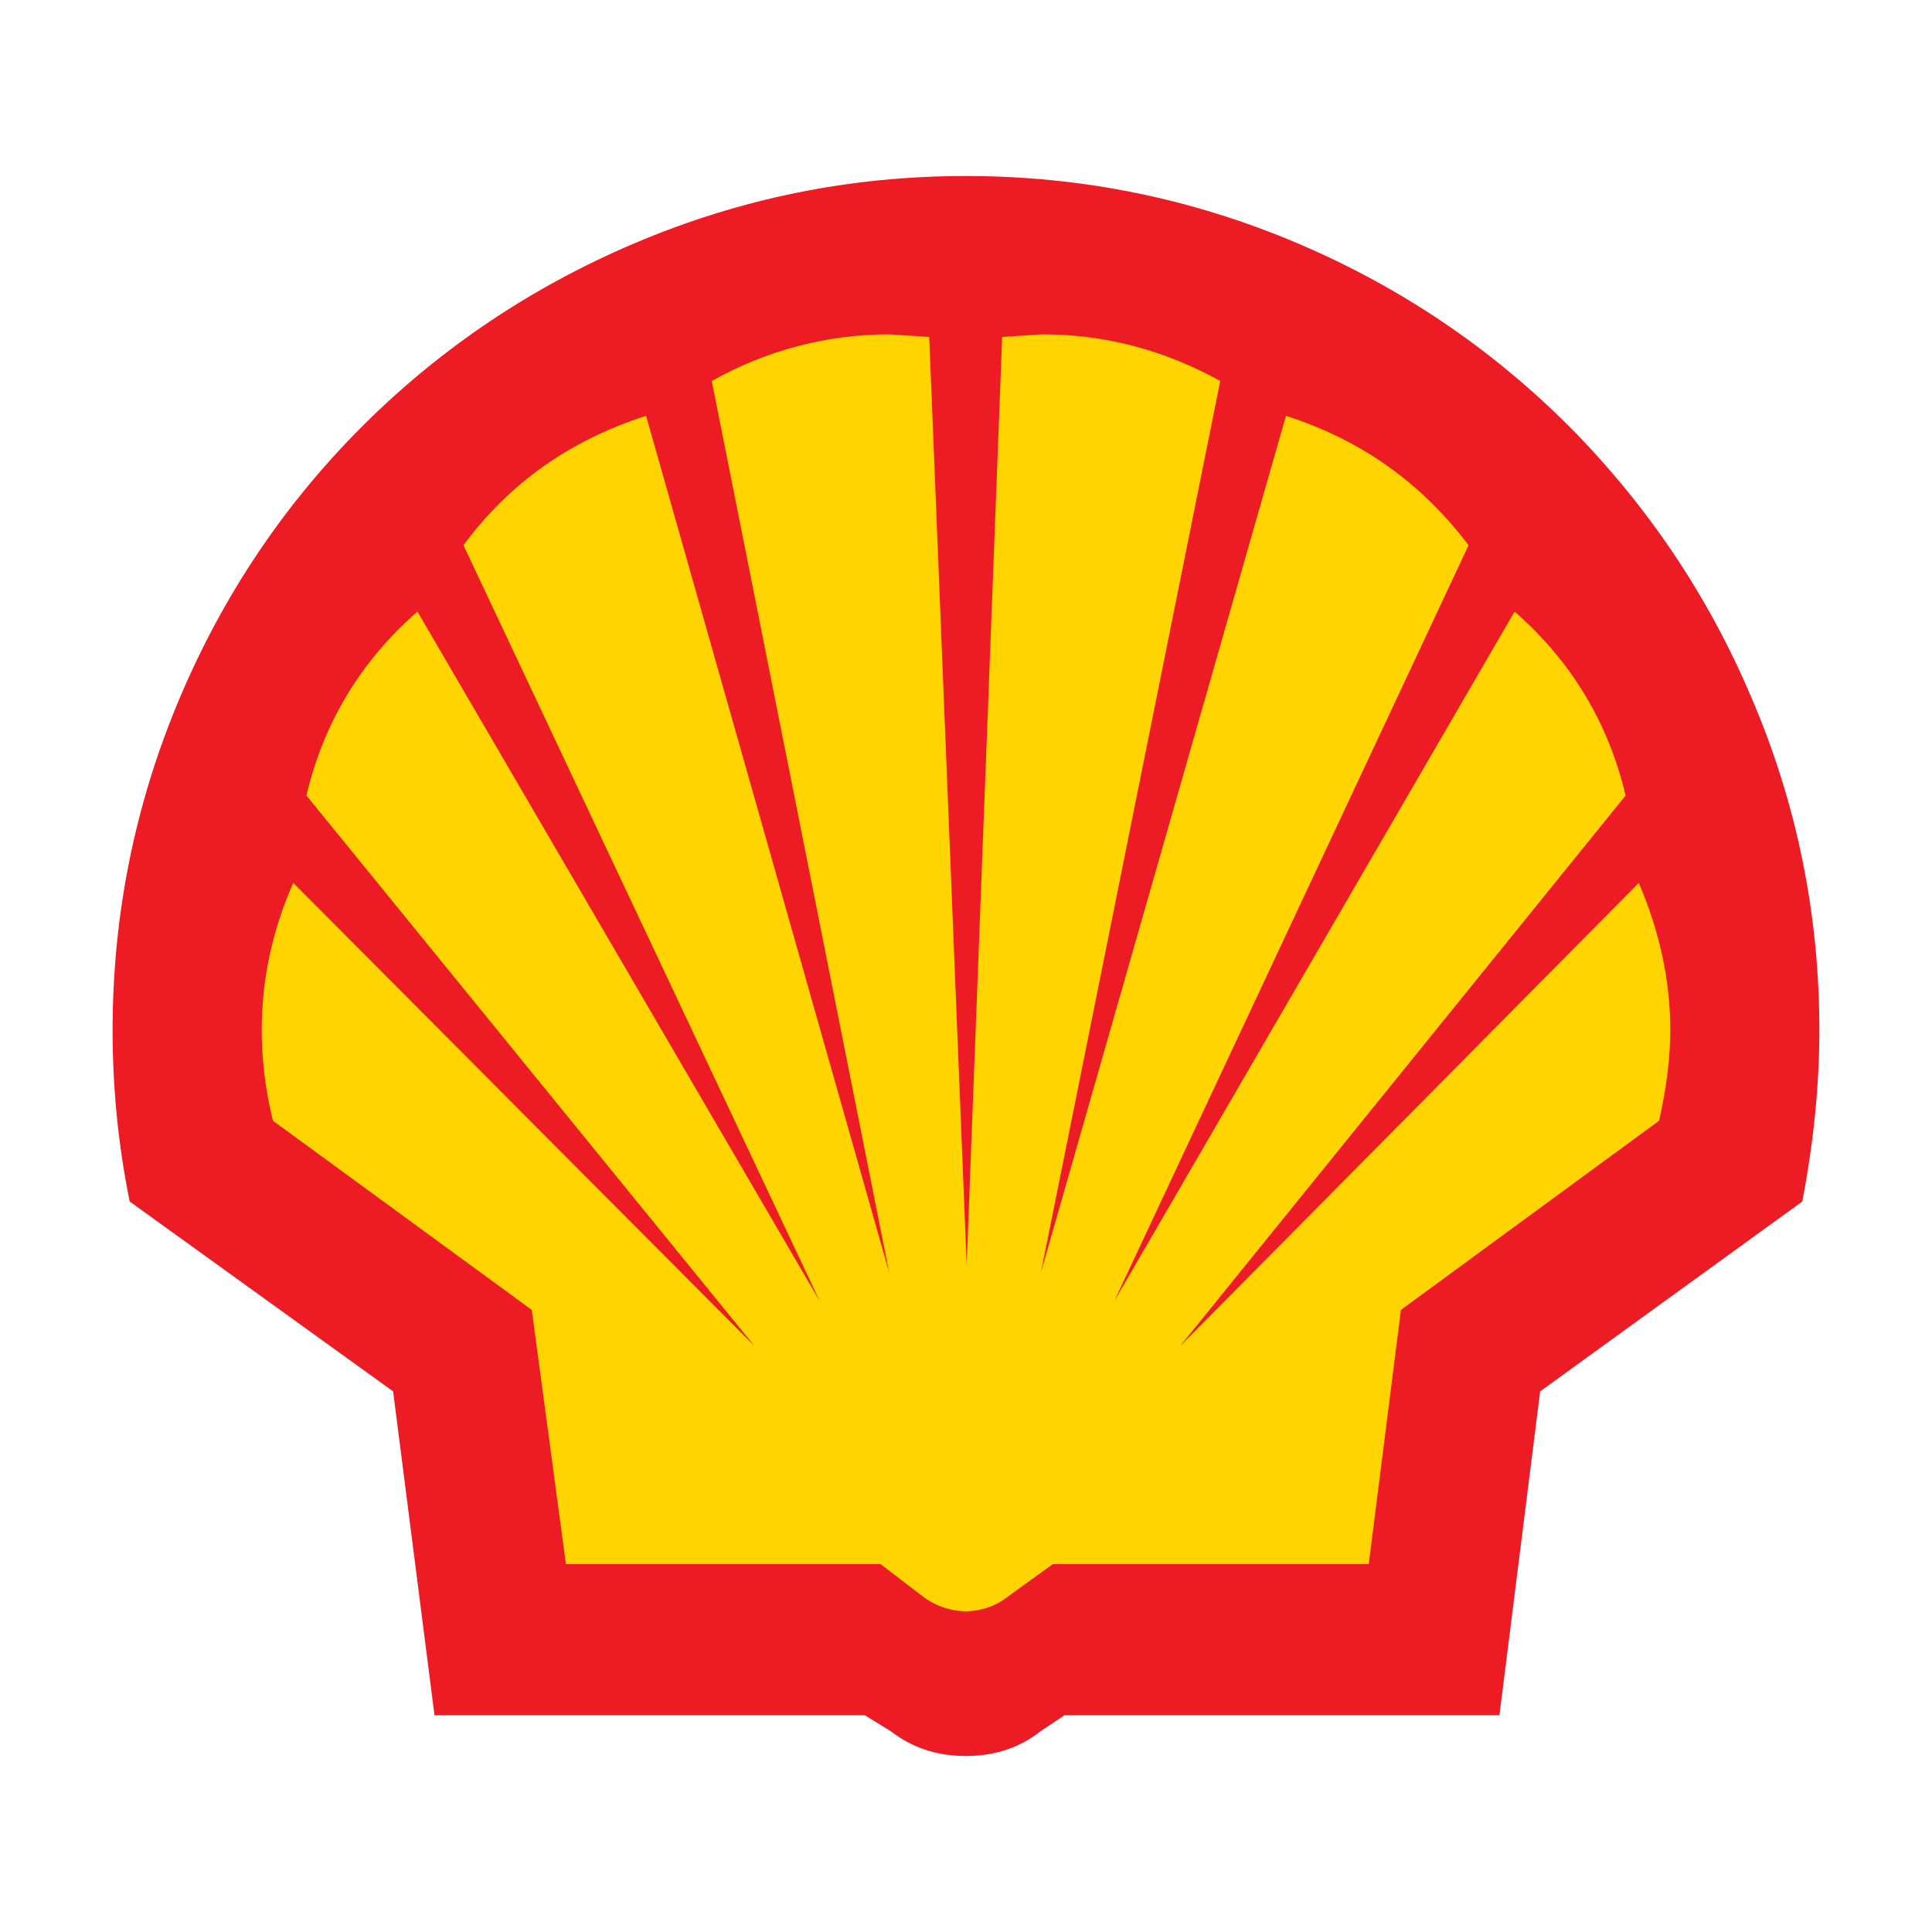 <?xml version="1.0" encoding="utf-8"?>
<!-- Generator: Adobe Illustrator 13.0.0, SVG Export Plug-In . SVG Version: 6.00 Build 14948)  -->
<!DOCTYPE svg PUBLIC "-//W3C//DTD SVG 1.0//EN" "http://www.w3.org/TR/2001/REC-SVG-20010904/DTD/svg10.dtd">
<svg version="1.0" id="Layer_1" xmlns="http://www.w3.org/2000/svg" xmlns:xlink="http://www.w3.org/1999/xlink" x="0px" y="0px"
	 width="192.756px" height="192.756px" viewBox="0 0 192.756 192.756" enable-background="new 0 0 192.756 192.756"
	 xml:space="preserve">
<g>
	<polygon fill-rule="evenodd" clip-rule="evenodd" fill="#FFFFFF" points="0,0 192.756,0 192.756,192.756 0,192.756 0,0 	"/>
	<path fill="#FFFFFF" d="M169.243,53.73c3.121,4.648,5.8,9.607,8.029,14.873c0.001,0.001,0.004-0.003,0.004-0.001
		c2.323,5.417,4.061,10.982,5.221,16.675c1.173,5.749,1.755,11.586,1.755,17.491c0,2.855-0.155,5.764-0.456,8.748
		c-0.297,2.953-0.734,5.902-1.302,8.871l-0.203,1.064l-26.065,18.879l-4.218,33.533h-44.972l-1.634,1.09
		c-1.3,1-2.696,1.738-4.189,2.229h-0.01c-1.53,0.504-3.139,0.744-4.825,0.744c-1.721,0-3.327-0.24-4.857-0.744H91.51
		c-1.468-0.482-2.841-1.207-4.156-2.186l-1.84-1.133H40.958l-4.284-33.527l-26.202-18.885l-0.211-1.043
		c-0.596-2.947-1.034-5.908-1.327-8.904c-0.293-2.992-0.431-5.893-0.431-8.736c0-5.918,0.576-11.74,1.728-17.442
		c1.145-5.667,2.871-11.245,5.182-16.713c2.232-5.28,4.905-10.25,8.029-14.911c3.146-4.694,6.731-9.062,10.769-13.099
		c3.989-3.989,8.339-7.562,13.017-10.71c4.684-3.153,9.668-5.852,14.917-8.087c5.496-2.34,11.082-4.086,16.772-5.242
		c5.698-1.158,11.513-1.733,17.46-1.733c5.902,0,11.737,0.582,17.493,1.753c5.701,1.16,11.284,2.899,16.739,5.222
		c5.255,2.237,10.214,4.928,14.856,8.06c4.655,3.141,9,6.722,13.013,10.737c0.002,0.002-0.003,0.008,0,0.011
		C162.506,44.676,166.099,49.047,169.243,53.73L169.243,53.73z"/>
	<path fill-rule="evenodd" clip-rule="evenodd" fill="#ED1C24" d="M174.77,69.668c-4.326-10.225-10.422-19.27-18.222-27.135
		c-7.8-7.8-16.845-13.896-27.004-18.222c-10.618-4.522-21.695-6.751-33.166-6.751c-11.536,0-22.547,2.229-33.166,6.751
		c-10.16,4.326-19.27,10.422-27.07,18.222c-7.866,7.865-13.896,16.911-18.222,27.135c-4.457,10.553-6.686,21.63-6.686,33.1
		c0,5.637,0.524,11.273,1.704,17.107l26.283,18.943l4.129,32.312h42.932l2.556,1.574c2.229,1.703,4.654,2.49,7.538,2.49
		c2.818,0,5.31-0.787,7.473-2.49l2.359-1.574h43.391l4.063-32.312l26.152-18.943c1.114-5.834,1.704-11.471,1.704-17.107
		C181.521,91.298,179.292,80.221,174.77,69.668L174.77,69.668z"/>
	<path fill-rule="evenodd" clip-rule="evenodd" fill="#FFD400" d="M162.186,79.369c-1.705-7.21-5.375-13.371-11.077-18.353
		l-39.917,68.757l35.328-75.377c-4.719-6.227-10.684-10.487-18.221-12.912l-24.448,85.471l17.894-88.945
		c-5.571-3.081-11.471-4.653-17.763-4.653l-3.998,0.262l-3.54,92.549l-3.736-92.549l-3.933-0.262
		c-6.292,0-12.257,1.573-17.763,4.653l17.697,88.945L64.458,41.484c-7.538,2.425-13.633,6.686-18.221,12.912l35.525,75.377
		L41.648,61.016c-5.702,4.981-9.373,11.143-11.077,18.353l44.702,54.926L29.26,88.086c-2.098,4.719-3.146,9.634-3.146,14.681
		c0,2.818,0.328,5.834,1.114,9.047l25.825,18.875l3.408,25.367h31.396l4.458,3.408c1.245,0.852,2.556,1.246,4.063,1.311
		c1.442-0.064,2.818-0.459,3.933-1.311l4.72-3.408h31.526l3.212-25.367l25.759-18.875c0.722-3.213,1.115-6.229,1.115-9.047
		c0-5.047-1.115-9.962-3.146-14.681l-45.751,46.208L162.186,79.369L162.186,79.369z"/>
</g>
</svg>
